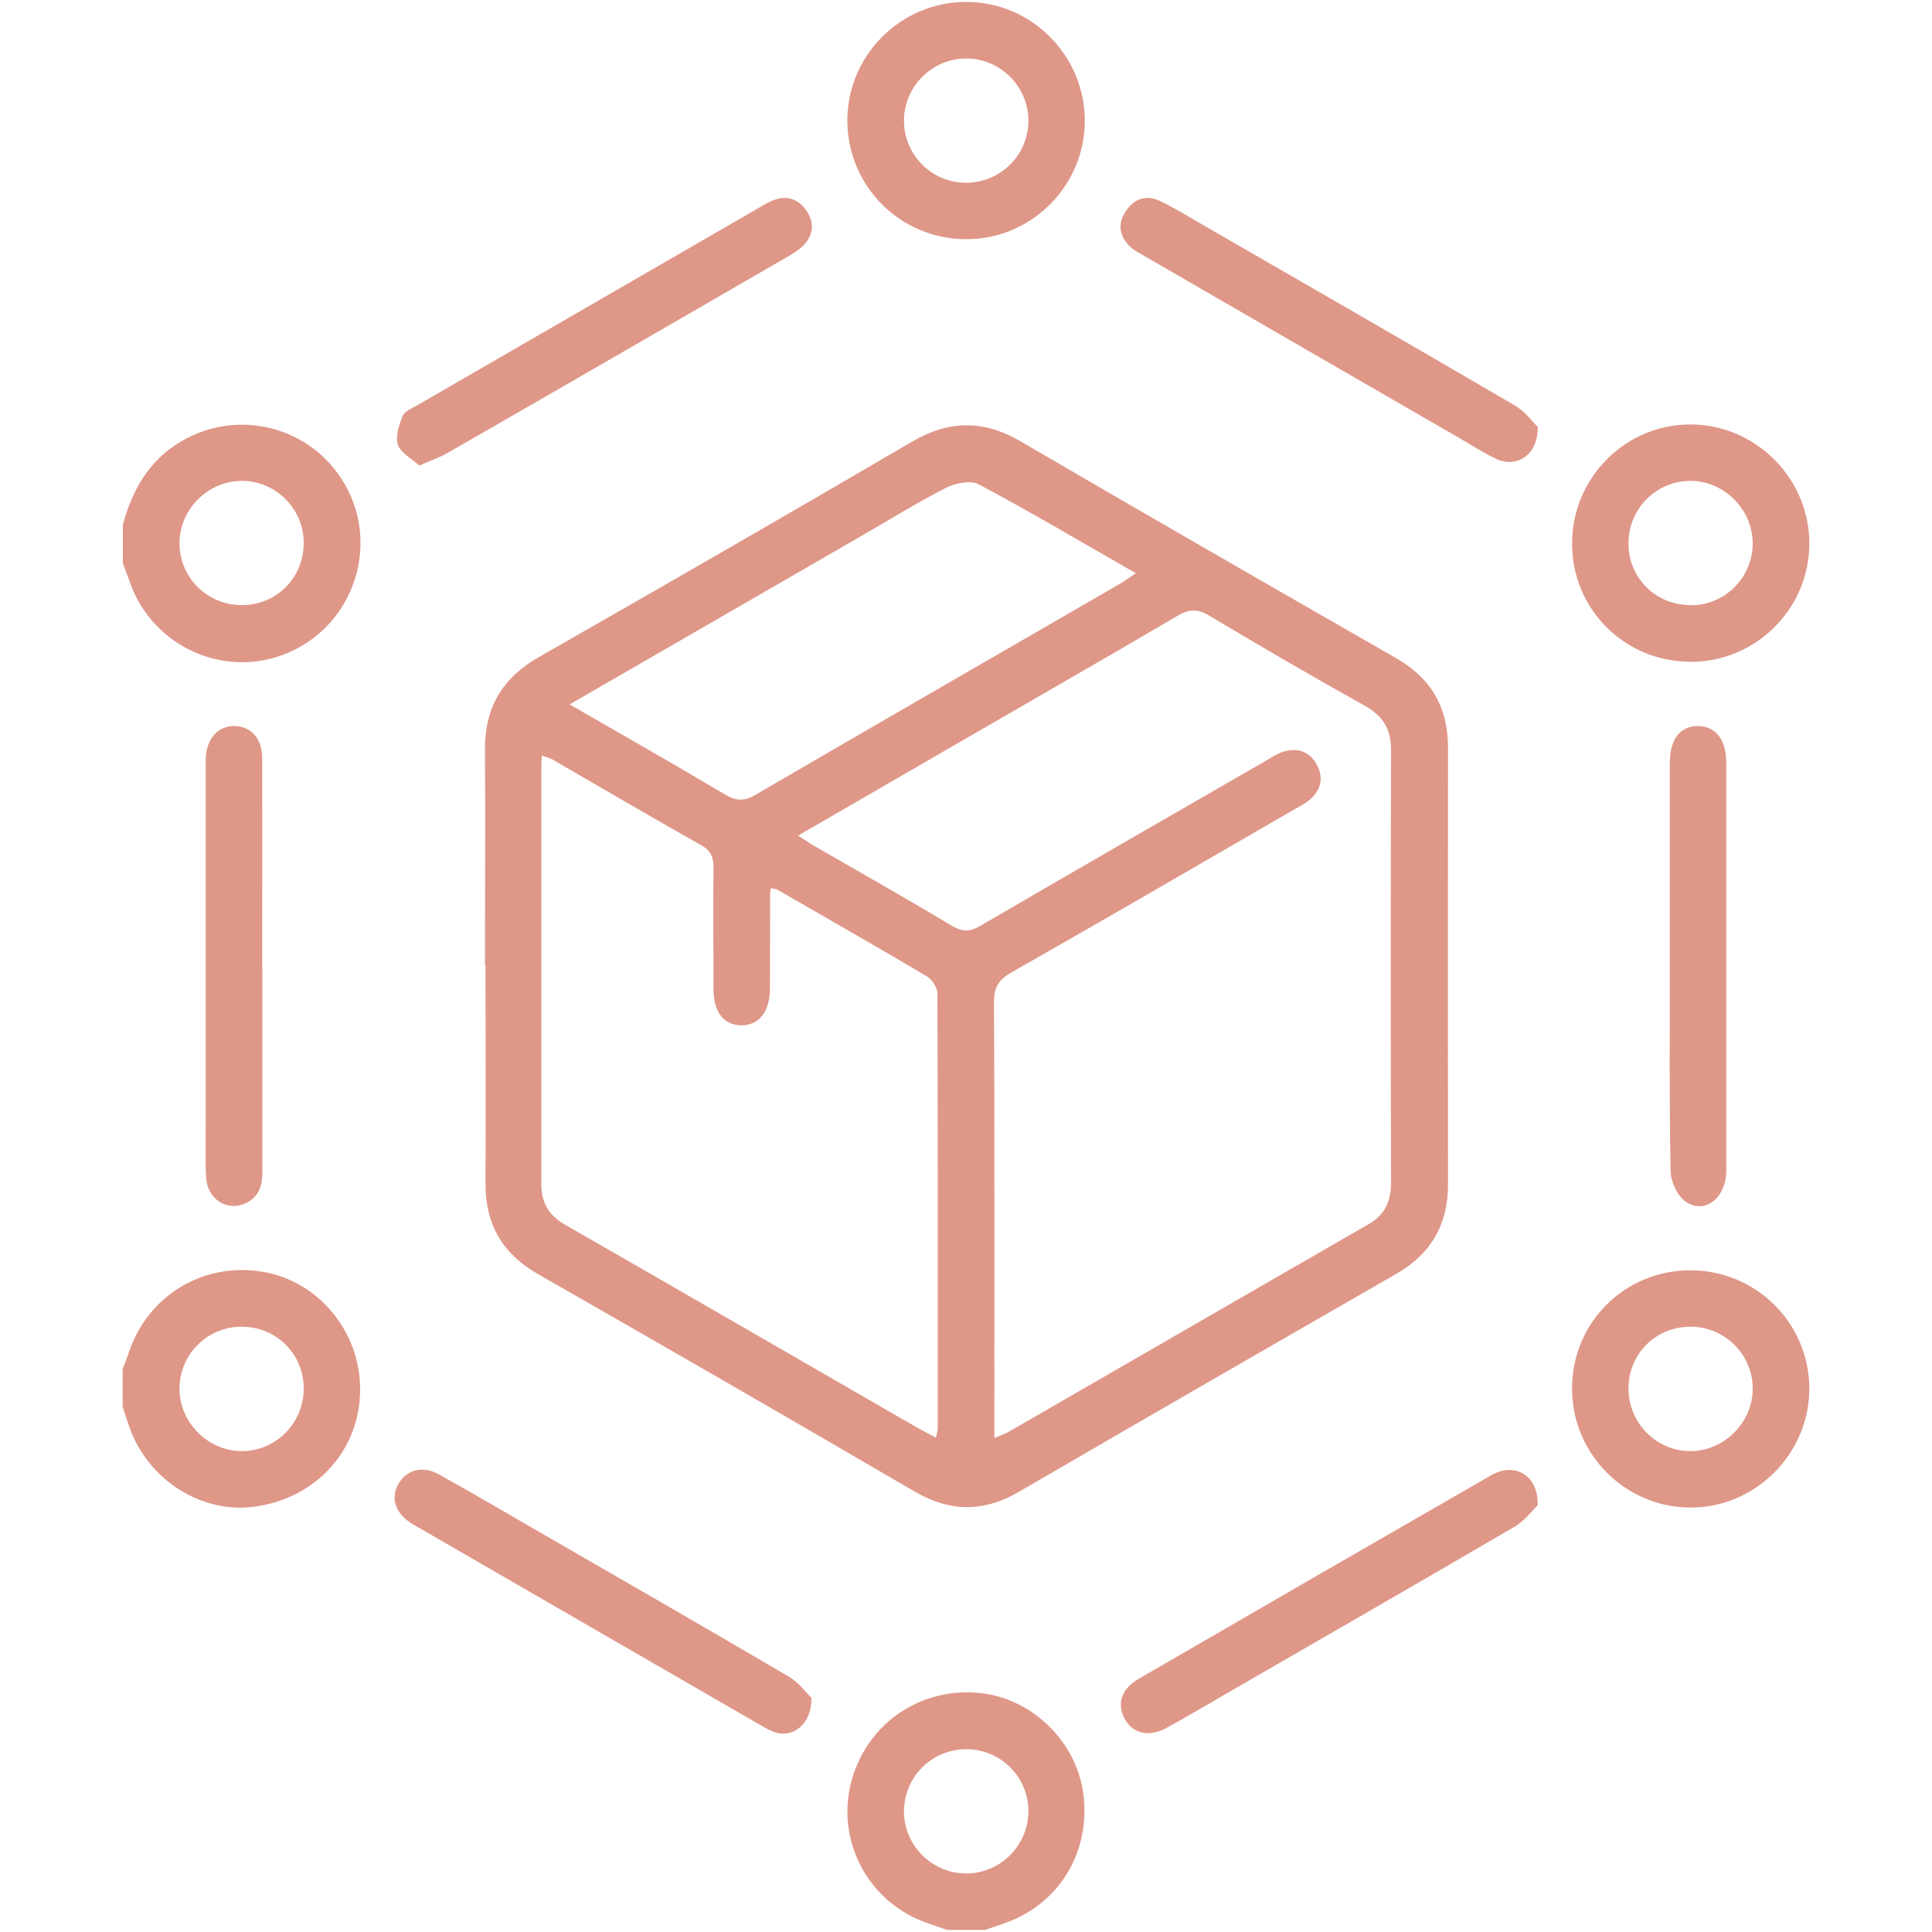 <svg xmlns="http://www.w3.org/2000/svg" id="Layer_2" data-name="Layer 2" viewBox="0 0 100 100"><defs><style> .cls-1 { fill: none; } .cls-1, .cls-2 { stroke-width: 0px; } .cls-2 { fill: #d26b56; opacity: .7; } </style></defs><g id="Layer_1-2" data-name="Layer 1"><g id="Multiple_Product_Types_" data-name="Multiple Product Types "><g id="p33xF6.tif"><g><path class="cls-2" d="M49.03,99.9c-.6-.23-1.24-.4-1.81-.69-2.64-1.34-3.94-4.35-3.11-7.16.85-2.88,3.52-4.69,6.53-4.43,2.76.25,5.1,2.52,5.44,5.28.37,3.03-1.32,5.73-4.18,6.68-.31.1-.61.21-.91.31h-1.95ZM50.05,90.54c-1.78-.02-3.23,1.39-3.26,3.17-.03,1.76,1.41,3.24,3.18,3.26,1.77.02,3.23-1.41,3.26-3.18.03-1.77-1.41-3.24-3.18-3.25Z"></path><path class="cls-2" d="M6.35,27.19c.49-1.81,1.34-3.35,3.02-4.34,3.08-1.82,7.03-.68,8.64,2.52,1.58,3.14.17,7-3.06,8.4-3.26,1.42-7.05-.26-8.23-3.64-.12-.33-.24-.66-.36-.98,0-.65,0-1.3,0-1.95ZM15.72,28.1c0-1.78-1.47-3.23-3.23-3.21-1.76.02-3.21,1.5-3.2,3.25.01,1.77,1.46,3.19,3.24,3.18,1.79,0,3.2-1.43,3.19-3.23Z"></path><path class="cls-2" d="M6.35,70.86c.11-.3.23-.59.33-.89.98-2.91,3.83-4.64,6.87-4.15,2.91.46,5.1,3.09,5.09,6.1,0,3.09-2.21,5.57-5.36,6.05-2.84.44-5.7-1.4-6.63-4.24-.1-.31-.2-.61-.3-.91,0-.65,0-1.3,0-1.95ZM12.51,68.67c-1.79,0-3.22,1.44-3.22,3.21,0,1.75,1.48,3.23,3.23,3.23,1.77,0,3.2-1.46,3.2-3.24,0-1.79-1.42-3.2-3.21-3.2Z"></path><path class="cls-2" d="M25.1,49.95c0-3.7.03-7.41,0-11.11-.02-2.2.89-3.75,2.81-4.84,6.45-3.68,12.89-7.39,19.3-11.14,1.9-1.11,3.68-1.14,5.59-.03,6.47,3.78,12.97,7.51,19.47,11.24,1.81,1.04,2.68,2.55,2.68,4.62-.01,7.54-.01,15.07,0,22.61,0,2.07-.87,3.59-2.67,4.63-6.53,3.75-13.05,7.51-19.55,11.29-1.84,1.07-3.58,1.04-5.41-.03-6.47-3.78-12.96-7.52-19.47-11.24-1.85-1.06-2.73-2.58-2.72-4.69.02-3.77,0-7.54,0-11.3ZM51.47,74.43c.35-.15.55-.21.74-.32,6.21-3.58,12.41-7.17,18.62-10.74.87-.5,1.17-1.2,1.17-2.17-.02-7.47-.02-14.94,0-22.4,0-1.07-.42-1.74-1.34-2.26-2.72-1.52-5.41-3.08-8.08-4.68-.62-.37-1.06-.33-1.66.03-4,2.35-8.02,4.65-12.04,6.98-2.49,1.44-4.99,2.89-7.57,4.38.34.22.57.38.81.52,2.39,1.38,4.79,2.73,7.15,4.15.56.33.95.31,1.49-.01,4.96-2.89,9.93-5.75,14.91-8.62.25-.15.5-.31.78-.39.7-.2,1.3-.02,1.68.63.39.68.27,1.32-.31,1.84-.24.21-.54.36-.82.52-4.88,2.83-9.76,5.66-14.66,8.45-.65.37-.89.76-.89,1.52.03,7.18.02,14.35.02,21.53,0,.31,0,.63,0,1.06ZM48.44,74.43c.05-.24.1-.37.1-.49,0-7.5.01-15-.02-22.5,0-.31-.27-.74-.54-.9-2.56-1.52-5.16-3-7.74-4.49-.1-.05-.22-.05-.34-.08-.02.12-.04.18-.04.25,0,1.66,0,3.31-.01,4.97,0,1.19-.59,1.9-1.5,1.88-.89-.02-1.41-.68-1.42-1.84,0-2.11-.02-4.22,0-6.33,0-.55-.15-.88-.65-1.16-2.57-1.45-5.12-2.94-7.67-4.42-.15-.09-.34-.13-.56-.21-.02.24-.03.4-.03.56,0,7.21,0,14.42,0,21.63,0,.98.4,1.62,1.26,2.11,6.11,3.5,12.19,7.03,18.29,10.54.27.15.55.29.88.47ZM29.5,36.47c2.77,1.6,5.42,3.1,8.04,4.66.58.34.99.35,1.58,0,6.28-3.66,12.57-7.28,18.86-10.92.24-.14.46-.31.81-.54-2.78-1.59-5.42-3.16-8.13-4.6-.43-.23-1.22-.06-1.72.19-1.5.77-2.93,1.66-4.39,2.5-4.97,2.87-9.94,5.74-15.05,8.69Z"></path><path class="cls-2" d="M50.03,12.38c-3.39.01-6.13-2.69-6.17-6.08-.04-3.4,2.75-6.21,6.16-6.2,3.37,0,6.12,2.77,6.13,6.14,0,3.37-2.74,6.13-6.11,6.14ZM49.96,9.46c1.78.02,3.24-1.39,3.27-3.16.03-1.76-1.4-3.25-3.17-3.27-1.77-.03-3.24,1.4-3.27,3.17-.03,1.77,1.4,3.24,3.17,3.26Z"></path><path class="cls-2" d="M87.49,34.25c-3.4,0-6.12-2.72-6.12-6.11,0-3.43,2.79-6.21,6.19-6.17,3.36.04,6.11,2.83,6.09,6.19-.02,3.37-2.77,6.1-6.16,6.1ZM87.53,31.33c1.78-.01,3.21-1.47,3.19-3.24-.02-1.75-1.51-3.22-3.26-3.2-1.77.02-3.19,1.48-3.17,3.26.01,1.79,1.44,3.19,3.24,3.17Z"></path><path class="cls-2" d="M87.49,65.75c3.39,0,6.14,2.72,6.16,6.09.02,3.4-2.8,6.22-6.19,6.19-3.37-.03-6.1-2.79-6.09-6.17,0-3.4,2.72-6.11,6.12-6.11ZM84.29,71.87c0,1.78,1.44,3.24,3.2,3.24,1.75,0,3.23-1.48,3.23-3.23,0-1.77-1.44-3.21-3.22-3.21-1.8,0-3.21,1.4-3.21,3.2Z"></path><path class="cls-2" d="M13.58,50.05c0,3.54,0,7.07,0,10.61,0,.7-.17,1.29-.85,1.61-.96.46-1.99-.18-2.06-1.32-.05-.81-.02-1.62-.02-2.43,0-6.17,0-12.33,0-18.5,0-.26,0-.52,0-.78.04-1.02.65-1.69,1.52-1.66.84.03,1.4.66,1.4,1.66.01,3.15,0,6.29,0,9.44,0,.45,0,.91,0,1.36Z"></path><path class="cls-2" d="M86.43,50.01c0-3.5,0-7.01,0-10.51,0-1.23.52-1.91,1.44-1.92.92,0,1.48.69,1.48,1.89,0,7.04,0,14.08,0,21.12,0,1.4-1.09,2.28-2.08,1.62-.44-.29-.79-1.04-.8-1.59-.07-3.54-.04-7.07-.04-10.61Z"></path><path class="cls-2" d="M79.59,22.08c.04,1.46-1.08,2.16-2.13,1.68-.64-.3-1.25-.69-1.86-1.05-5.47-3.16-10.95-6.32-16.42-9.49-.22-.13-.46-.25-.65-.42-.57-.53-.71-1.17-.28-1.84.41-.64,1.04-.91,1.76-.57.7.33,1.37.74,2.04,1.13,5.45,3.14,10.9,6.28,16.33,9.45.54.31.94.86,1.21,1.12Z"></path><path class="cls-2" d="M79.59,77.91c-.27.26-.67.81-1.21,1.12-5.01,2.93-10.04,5.82-15.06,8.72-.98.57-1.96,1.15-2.95,1.69-.91.5-1.75.29-2.17-.5-.4-.75-.15-1.53.73-2.04,6.09-3.53,12.18-7.05,18.27-10.55,1.17-.67,2.43-.03,2.39,1.55Z"></path><path class="cls-2" d="M21.7,24.09c-.39-.35-.95-.64-1.1-1.06-.15-.43.05-1.03.24-1.5.1-.25.49-.4.77-.56,5.89-3.41,11.79-6.81,17.68-10.22.25-.15.5-.3.78-.4.71-.26,1.29-.02,1.69.58.41.62.33,1.25-.18,1.78-.24.25-.57.43-.87.61-5.84,3.38-11.67,6.75-17.52,10.11-.41.24-.87.39-1.49.67Z"></path><path class="cls-2" d="M42,87.89c.02,1.35-.95,2.07-1.87,1.78-.24-.08-.48-.21-.7-.34-5.98-3.45-11.96-6.91-17.93-10.36-.08-.05-.17-.09-.25-.15-.79-.52-1.03-1.27-.64-1.99.41-.75,1.25-.99,2.1-.52,1.5.83,2.98,1.7,4.47,2.56,4.55,2.63,9.1,5.24,13.63,7.9.54.31.93.87,1.2,1.12Z"></path></g></g><rect class="cls-1" width="100" height="100"></rect></g></g></svg>